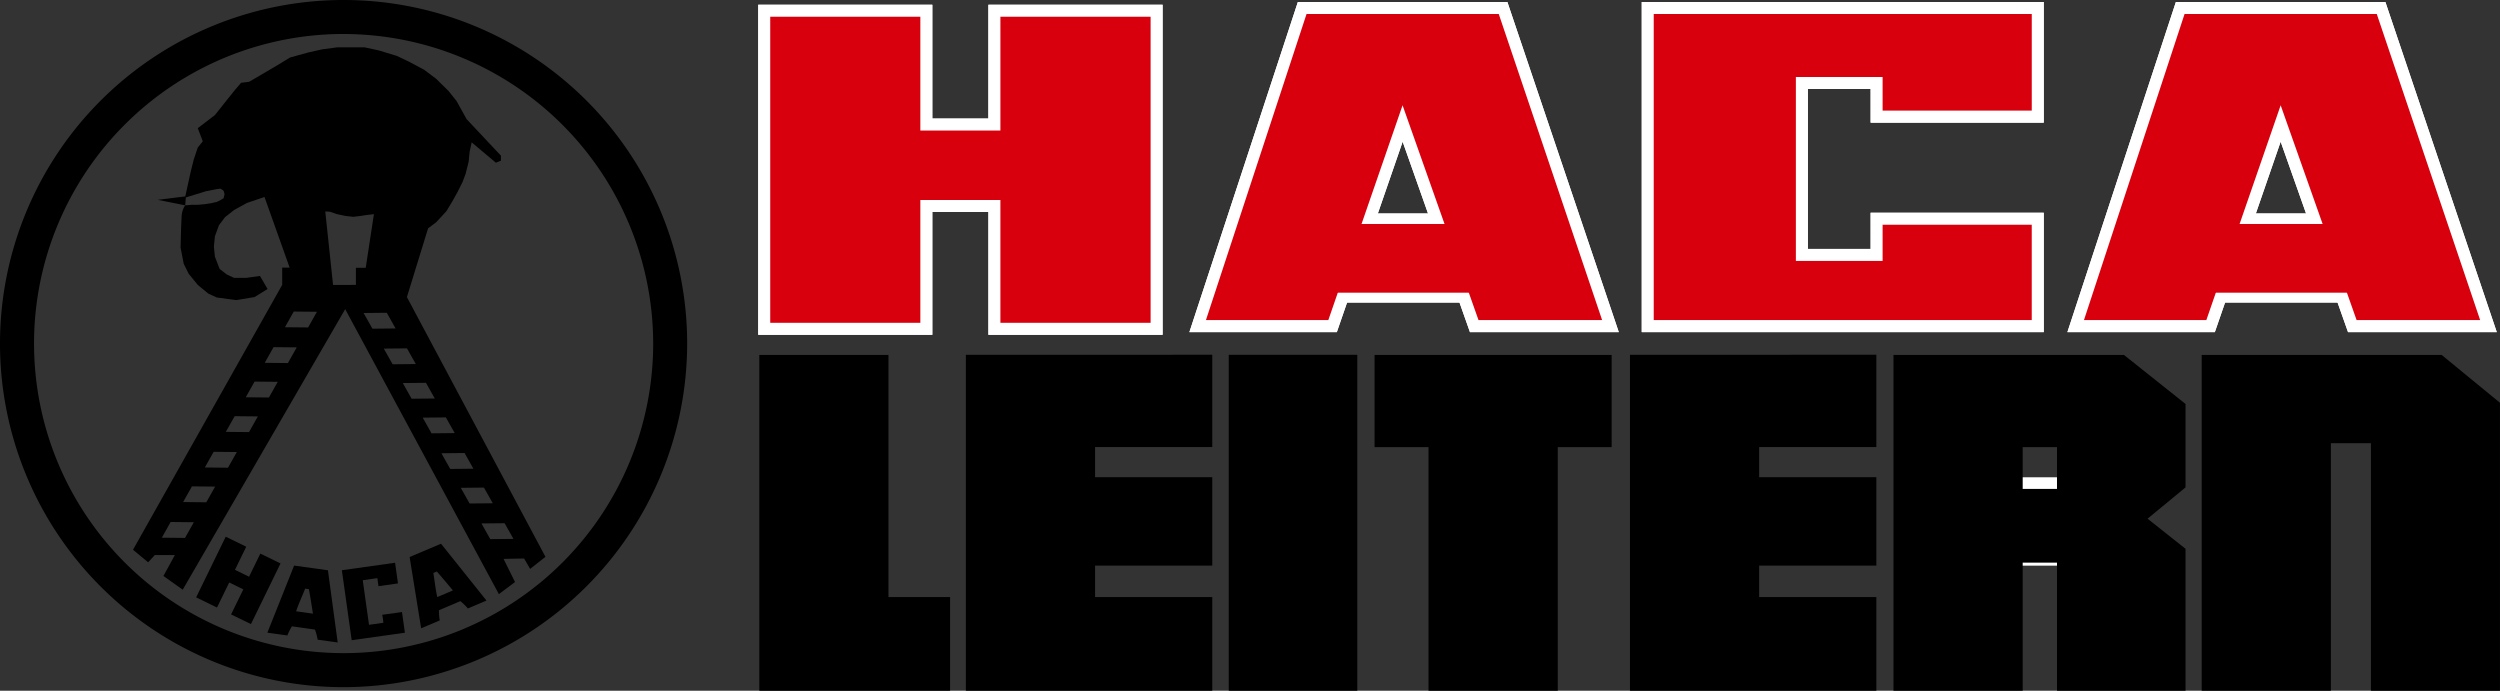 <?xml version="1.0" encoding="UTF-8" standalone="no"?>
<svg
   id="Gruppe_92"
   data-name="Gruppe 92"
   width="181.419"
   height="50.127"
   viewBox="0 0 181.419 50.127"
   version="1.1"
   xmlns="http://www.w3.org/2000/svg"
   xmlns:svg="http://www.w3.org/2000/svg">
  <rect x="0" y="0" width="181.419" height="50.127" fill="#333333" stroke="none"/>
  <defs
     id="defs1">
    <clipPath
       id="clip-path">
      <rect
         id="Rechteck_73"
         data-name="Rechteck 73"
         width="181.419"
         height="50.127"
         fill="none" />
    </clipPath>
  </defs>
  <rect
     id="Rechteck_62"
     data-name="Rechteck 62"
     width="4.827"
     height="5.542"
     transform="translate(145.657 35.071)"
     fill="#fff" />
  <path
     id="Pfad_84"
     data-name="Pfad 84"
     d="M549.563,136.124h-5.7v-6.413h5.7Zm-4.827-.871h3.956v-4.671h-3.956Z"
     transform="translate(-398.643 -95.076)"
     fill="#fff" />
  <path
     id="Pfad_85"
     data-name="Pfad 85"
     d="M599.987,98.1h16.828l3.949,3.239v20.259h-8.5V103.629h-3.776v17.965h-8.505Z"
     transform="translate(-439.779 -71.903)"
     fill="#fff"
     style="fill:#000000;fill-opacity:1" />
  <path
     id="Pfad_86"
     data-name="Pfad 86"
     d="M599.226,97.336h16.237l3.669,3.01v19.617h-7.625V102H606.86v17.965h-7.634Zm-.871-.871v24.369h9.376V102.869h2.905v17.965H620v-20.9l-4.229-3.469Z"
     transform="translate(-438.584 -70.707)"
     fill="#fff"
     style="fill:#000000;fill-opacity:1" />
  <path
     id="Pfad_87"
     data-name="Pfad 87"
     d="M375.2,98.1h16.33v5.818h-3.909v17.678h-8.509l0-17.678H375.2Z"
     transform="translate(-275.015 -71.903)"
     fill="#fff"
     style="fill:#000000;fill-opacity:1" />
  <path
     id="Pfad_88"
     data-name="Pfad 88"
     d="M374.439,97.336H389.9v4.947l-3.909,0v17.678h-7.638l0-17.678h-3.915Zm-.871-.871v6.69h3.915l0,17.678h9.38V103.155h3.909V96.465Z"
     transform="translate(-273.819 -70.707)"
     fill="#fff"
     style="fill:#000000;fill-opacity:1" />
  <rect
     id="Rechteck_63"
     data-name="Rechteck 63"
     width="8.458"
     height="23.508"
     transform="translate(89.602 26.184)"
     fill="#fff"
     style="fill:#000000;fill-opacity:1" />
  <path
     id="Pfad_89"
     data-name="Pfad 89"
     d="M334.806,97.3h7.587v22.637h-7.587Zm-.871,23.508h9.329V96.429h-9.329Z"
     transform="translate(-244.768 -70.681)"
     fill="#fff"
     style="fill:#000000;fill-opacity:1" />
  <path
     id="Pfad_90"
     data-name="Pfad 90"
     d="M264.126,98.06h17.01v5.829h-8.505v3.058h8.505v5.542h-8.505v3.154h8.505v5.925h-17.01Z"
     transform="translate(-193.6 -71.876)"
     fill="#fff"
     style="fill:#000000;fill-opacity:1" />
  <path
     id="Pfad_91"
     data-name="Pfad 91"
     d="M263.366,97.3h16.139v4.958H271v3.929h8.505v4.671H271v4.024h8.505v5.054H263.366Zm-.871-.871v24.379h17.881v-6.8h-8.505v-2.283h8.505v-6.413h-8.505v-2.187h8.505v-6.7Z"
     transform="translate(-192.404 -70.681)"
     fill="#fff"
     style="fill:#000000;fill-opacity:1" />
  <path
     id="Pfad_92"
     data-name="Pfad 92"
     d="M207.986,98.1h8.505v17.573h4.471v5.925H207.986Z"
     transform="translate(-152.45 -71.902)"
     fill="#fff"
     style="fill:#000000;fill-opacity:1" />
  <path
     id="Pfad_93"
     data-name="Pfad 93"
     d="M207.227,97.336h7.634v17.573h4.471v5.054H207.227Zm-.871-.871v24.369H220.2v-6.8h-4.471V96.465Z"
     transform="translate(-151.255 -70.707)"
     fill="#fff"
     style="fill:#000000;fill-opacity:1" />
  <path
     id="Pfad_94"
     data-name="Pfad 94"
     d="M444.6,98.06h17.01v5.829h-8.505v3.058h8.505v5.542h-8.505v3.153h8.505v5.925H444.6Z"
     transform="translate(-325.886 -71.876)"
     fill="#fff"
     style="fill:#000000;fill-opacity:1" />
  <path
     id="Pfad_95"
     data-name="Pfad 95"
     d="M443.844,97.3h16.139v4.958h-8.505v3.929h8.505v4.671h-8.505v4.024h8.505v5.054H443.844Zm-.871-.871v24.378h17.881v-6.8h-8.505v-2.283h8.505v-6.413h-8.505v-2.187h8.505v-6.7Z"
     transform="translate(-324.691 -70.681)"
     fill="#fff"
     style="fill:#000000;fill-opacity:1" />
  <path
     id="Pfad_96"
     data-name="Pfad 96"
     d="M516.226,98.1h16.135l4.188,3.335v5.638l-3.013,2.485,3.013,2.389v9.652h-8.458V103.915h-3.36v17.679h-8.505Z"
     transform="translate(-378.385 -71.902)"
     fill="#fff"
     style="fill:#000000;fill-opacity:1" />
  <path
     id="Pfad_97"
     data-name="Pfad 97"
     d="M515.467,97.336h15.547l3.9,3.109v5.223l-3.269,2.7,3.269,2.593v9.005h-7.587V102.284H523.1v17.678h-7.634Zm-.871-.871v24.369h9.376V103.155h2.489v17.678h9.328v-10.3l-2.756-2.185,2.756-2.273v-6.053l-4.471-3.56Z"
     transform="translate(-377.19 -70.707)"
     fill="#fff"
     style="fill:#000000;fill-opacity:1" />
  <rect
     id="Rechteck_64"
     data-name="Rechteck 64"
     width="5.62"
     height="5.35"
     transform="translate(145.446 35.479)"
     fill="#fff"
     style="fill:#000000;fill-opacity:1" />
  <path
     id="Pfad_98"
     data-name="Pfad 98"
     d="M207.7,2.92h11.764v8.256H224.4V2.92h11.77V26H224.4V17.087h-4.939V26H207.7Z"
     transform="translate(-152.238 -2.141)"
     fill="#d9000d" />
  <path
     id="Pfad_99"
     data-name="Pfad 99"
     d="M235.41,25.24H222.769V16.327H218.7V25.24H206.066V1.289H218.7V9.546h4.068V1.289H235.41Zm-11.77-.871h10.9V2.16h-10.9v8.256h-5.81V2.16H206.937V24.37H217.83V15.457h5.81Z"
     transform="translate(-151.043 -0.945)"
     fill="#fff" />
  <rect
     id="Rechteck_65"
     data-name="Rechteck 65"
     width="22.891"
     height="5.593"
     transform="translate(90.292 15.927)"
     fill="#fff" />
  <path
     id="Pfad_100"
     data-name="Pfad 100"
     d="M360.282,64.482H336.52V58.018h23.762Zm-22.891-.871h22.02V58.888h-22.02Z"
     transform="translate(-246.663 -42.526)"
     fill="#fff" />
  <path
     id="Pfad_101"
     data-name="Pfad 101"
     d="M325.492,25.255l7.585-23.08h14.577l7.789,23.08h-9.88l-5.2-14.7-5.082,14.7Z"
     transform="translate(-238.58 -1.594)"
     fill="#d9000d" />
  <path
     id="Pfad_102"
     data-name="Pfad 102"
     d="M331.741,1.416h13.949l7.5,22.209H344.22l-5.51-15.587-5.387,15.587h-8.881Zm-.63-.871L323.24,24.5h10.7l4.776-13.819L343.6,24.5H354.4L346.316.545Z"
     transform="translate(-236.929 -0.399)"
     fill="#fff" />
  <rect
     id="Rechteck_66"
     data-name="Rechteck 66"
     width="23.169"
     height="4.985"
     transform="translate(90.329 16.254)"
     fill="#d9000d" />
  <path
     id="Pfad_103"
     data-name="Pfad 103"
     d="M447.805,2.175h28.3v7.881H464.415V7.617h-5.424V20.1h5.424V17.468h11.694v7.787h-28.3Z"
     transform="translate(-328.233 -1.594)"
     fill="#d9000d" />
  <path
     id="Pfad_104"
     data-name="Pfad 104"
     d="M447.045,1.416h27.433v7.01H463.654V5.987H457.36V19.336h6.294V16.709h10.823v6.917H447.045Zm-.871-.871V24.5h29.175V15.838H462.784v2.627h-4.553V6.857h4.553V9.3h12.565V.545Z"
     transform="translate(-327.038 -0.399)"
     fill="#fff" />
  <rect
     id="Rechteck_67"
     data-name="Rechteck 67"
     width="22.891"
     height="5.593"
     transform="translate(154.007 15.927)"
     fill="#fff" />
  <path
     id="Pfad_105"
     data-name="Pfad 105"
     d="M598.9,64.481H575.136V58.017H598.9Zm-22.891-.871h22.02V58.888h-22.02Z"
     transform="translate(-421.564 -42.525)"
     fill="#fff" />
  <path
     id="Pfad_106"
     data-name="Pfad 106"
     d="M564.109,25.255l7.585-23.08H586.27l7.789,23.08h-9.88l-5.2-14.7-5.082,14.7Z"
     transform="translate(-413.481 -1.594)"
     fill="#d9000d" />
  <path
     id="Pfad_107"
     data-name="Pfad 107"
     d="M570.358,1.416h13.949l7.5,22.209h-8.965l-5.51-15.587L571.94,23.625h-8.881Zm-.63-.871L561.856,24.5h10.7l4.776-13.819L582.221,24.5h10.794L584.932.545Z"
     transform="translate(-411.83 -0.399)"
     fill="#fff" />
  <rect
     id="Rechteck_68"
     data-name="Rechteck 68"
     width="23.169"
     height="4.985"
     transform="translate(154.044 16.254)"
     fill="#d9000d" />
  <path
     id="Pfad_108"
     data-name="Pfad 108"
     d="M207.7,2.92h11.764v8.256H224.4V2.92h11.77V26H224.4V17.087h-4.939V26H207.7Z"
     transform="translate(-152.238 -2.141)"
     fill="#d9000d" />
  <path
     id="Pfad_109"
     data-name="Pfad 109"
     d="M235.41,25.24H222.769V16.327H218.7V25.24H206.066V1.289H218.7V9.546h4.068V1.289H235.41Zm-11.77-.871h10.9V2.16h-10.9v8.256h-5.81V2.16H206.937V24.37H217.83V15.457h5.81Z"
     transform="translate(-151.043 -0.945)"
     fill="#fff" />
  <rect
     id="Rechteck_69"
     data-name="Rechteck 69"
     width="22.891"
     height="5.593"
     transform="translate(90.292 15.927)"
     fill="#fff" />
  <path
     id="Pfad_110"
     data-name="Pfad 110"
     d="M360.282,64.482H336.52V58.018h23.762Zm-22.891-.871h22.02V58.888h-22.02Z"
     transform="translate(-246.663 -42.526)"
     fill="#fff" />
  <path
     id="Pfad_111"
     data-name="Pfad 111"
     d="M325.492,25.255l7.585-23.08h14.577l7.789,23.08h-9.88l-5.2-14.7-5.082,14.7Z"
     transform="translate(-238.58 -1.594)"
     fill="#d9000d" />
  <path
     id="Pfad_112"
     data-name="Pfad 112"
     d="M331.741,1.416h13.949l7.5,22.209H344.22l-5.51-15.587-5.387,15.587h-8.881Zm-.63-.871L323.24,24.5h10.7l4.776-13.819L343.6,24.5H354.4L346.316.545Z"
     transform="translate(-236.929 -0.399)"
     fill="#fff" />
  <rect
     id="Rechteck_70"
     data-name="Rechteck 70"
     width="23.169"
     height="4.985"
     transform="translate(90.329 16.254)"
     fill="#d9000d" />
  <path
     id="Pfad_113"
     data-name="Pfad 113"
     d="M447.805,2.175h28.3v7.881H464.415V7.617h-5.424V20.1h5.424V17.468h11.694v7.787h-28.3Z"
     transform="translate(-328.233 -1.594)"
     fill="#d9000d" />
  <path
     id="Pfad_114"
     data-name="Pfad 114"
     d="M447.045,1.416h27.433v7.01H463.654V5.987H457.36V19.336h6.294V16.709h10.823v6.917H447.045Zm-.871-.871V24.5h29.175V15.838H462.784v2.627h-4.553V6.857h4.553V9.3h12.565V.545Z"
     transform="translate(-327.038 -0.399)"
     fill="#fff" />
  <rect
     id="Rechteck_71"
     data-name="Rechteck 71"
     width="22.891"
     height="5.593"
     transform="translate(154.007 15.927)"
     fill="#fff" />
  <path
     id="Pfad_115"
     data-name="Pfad 115"
     d="M598.9,64.481H575.136V58.017H598.9Zm-22.891-.871h22.02V58.888h-22.02Z"
     transform="translate(-421.564 -42.525)"
     fill="#fff" />
  <path
     id="Pfad_116"
     data-name="Pfad 116"
     d="M564.109,25.255l7.585-23.08H586.27l7.789,23.08h-9.88l-5.2-14.7-5.082,14.7Z"
     transform="translate(-413.481 -1.594)"
     fill="#d9000d" />
  <path
     id="Pfad_117"
     data-name="Pfad 117"
     d="M570.358,1.416h13.949l7.5,22.209h-8.965l-5.51-15.587L571.94,23.625h-8.881Zm-.63-.871L561.856,24.5h10.7l4.776-13.819L582.221,24.5h10.794L584.932.545Z"
     transform="translate(-411.83 -0.399)"
     fill="#fff" />
  <rect
     id="Rechteck_72"
     data-name="Rechteck 72"
     width="23.169"
     height="4.985"
     transform="translate(154.044 16.254)"
     fill="#d9000d" />
  <g
     id="Gruppe_93"
     data-name="Gruppe 93">
    <g
       id="Gruppe_92-2"
       data-name="Gruppe 92"
       clip-path="url(#clip-path)">
      <path
         id="Pfad_118"
         data-name="Pfad 118"
         d="M24.933,49.866A24.933,24.933,0,1,1,49.866,24.933,24.961,24.961,0,0,1,24.933,49.866m0-47.4A22.465,22.465,0,1,0,47.4,24.933,22.49,22.49,0,0,0,24.933,2.468"
         fill="#fff"
         style="fill:#000000;fill-opacity:1" />
      <path
         id="Pfad_119"
         data-name="Pfad 119"
         d="M55.452,145.86l1.489.726-.819,1.679,1.023.5.819-1.679,1.465.715-2.146,4.4-1.442-.7.888-1.82-1.023-.5L54.818,151l-1.512-.738Z"
         transform="translate(-39.072 -106.913)"
         fill="#fff"
         style="fill:#000000;fill-opacity:1" />
      <path
         id="Pfad_120"
         data-name="Pfad 120"
         d="M75.4,155.373l.272.038c.108.577.2,1.193.295,1.779l-1.222-.172c.2-.6.449-1.11.655-1.645m1.653-1.331.708,5.238-1.453-.2a4.358,4.358,0,0,0-.194-.735l-1.674-.236a4.228,4.228,0,0,0-.33.662l-1.452-.2L74.6,153.7Z"
         transform="translate(-53.256 -112.658)"
         fill="#fff"
         fill-rule="evenodd"
         style="fill:#000000;fill-opacity:1" />
      <path
         id="Pfad_121"
         data-name="Pfad 121"
         d="M113.055,149.889l.253-.107c.39.438.787.919,1.169,1.373l-1.136.482c-.138-.613-.187-1.183-.286-1.748m.558-2.124,3.3,4.125-1.35.573a4.4,4.4,0,0,0-.545-.531l-1.556.661a4.24,4.24,0,0,0,.058.737l-1.35.573-.836-5.173Z"
         transform="translate(-81.609 -108.309)"
         fill="#fff"
         fill-rule="evenodd"
         style="fill:#000000;fill-opacity:1" />
      <path
         id="Pfad_122"
         data-name="Pfad 122"
         d="M92.908,153.48l3.861-.543.211,1.5-1.414.2-.082-.582-1.061.149.455,3.236,1.04-.146a3.509,3.509,0,0,0-.084-.58l1.438-.2.211,1.5-3.861.543Z"
         transform="translate(-68.1 -112.1)"
         fill="#fff"
         style="fill:#000000;fill-opacity:1" />
      <path
         id="Pfad_123"
         data-name="Pfad 123"
         d="M37.247,50.237l-1.1-.912L46.863,30.3l.111-.2,0-1.248h.541L45.69,23.727l-1.271.429-.928.511-.668.525-.439.586-.293.805-.073.744.073.732.345.891.519.4.528.247h.878l1-.143.552.949-.946.586-1.336.219-1.4-.188-.624-.286-.754-.624-.659-.805-.366-.732L39.6,27.4l.038-1.44.035-.769a1.571,1.571,0,0,1,.261-.859l-1.992-.4,2-.248.393-1.791.219-.878.293-.878.366-.452-.366-.952,1.245-.952.759-.957.7-.873.439-.512.586-.073L46.395,14.3l1.159-.7,1.284-.354,1.025-.232,1.1-.147H52.95l1.025.22,1.316.4.88.419,1.1.586.878.659.891.878.586.732.366.659.366.659,2.489,2.648v.366l-.366.146-1.757-1.477-.146.672-.073.732-.22.878-.219.586-.366.732-.366.659-.439.732-.744.805L57.561,26l-1.537,4.991L66.078,49.837l-1.111.878-.438-.755-1.492.027.832,1.68-1.171.878L51.546,31.865,39.755,52.223l-1.4-.994.831-1.519H37.728Zm2.736-26.479-.047.574.439-.037h.435l.522-.044.544-.087.37-.087.261-.131.217-.131.065-.283-.044-.2-.064-.1-.2-.112-.278.04-.759.148Zm7.831,8.281-.641,1.138,1.682.017.641-1.138ZM42,42.217l-.641,1.138,1.682.017.641-1.138Zm4.348-7.595-.641,1.138,1.682.017.641-1.138Zm-1.378,2.5-.641,1.138,1.682.017.641-1.138Zm-1.445,2.51-.641,1.138,1.682.017.641-1.138Zm-3.1,5.093-.641,1.138,1.682.017.641-1.138Zm-1.546,2.585L38.24,48.45l1.682.017.641-1.138ZM54.563,32.128l-1.682.017.641,1.138,1.682-.017Zm5.646,10.178-1.682.017.641,1.138,1.682-.017Zm-4.18-7.595-1.682.017.641,1.138,1.682-.017Zm1.378,2.5-1.682.017.641,1.138,1.682-.017Zm1.445,2.51-1.682.017.641,1.138,1.682-.017Zm2.763,5.093-1.682.017.641,1.138,1.682-.017Zm1.5,2.585-1.682.017.641,1.138,1.682-.017ZM50.1,24.775l.565,5.335,1.658-.006V28.865h.713l.594-3.894-.544.065-.414.065-.544.065-.571-.065-.609-.131-.5-.174Z"
         transform="translate(-26.496 -9.431)"
         fill="#fff"
         style="fill:#000000;fill-opacity:1" />
    </g>
  </g>
</svg>
